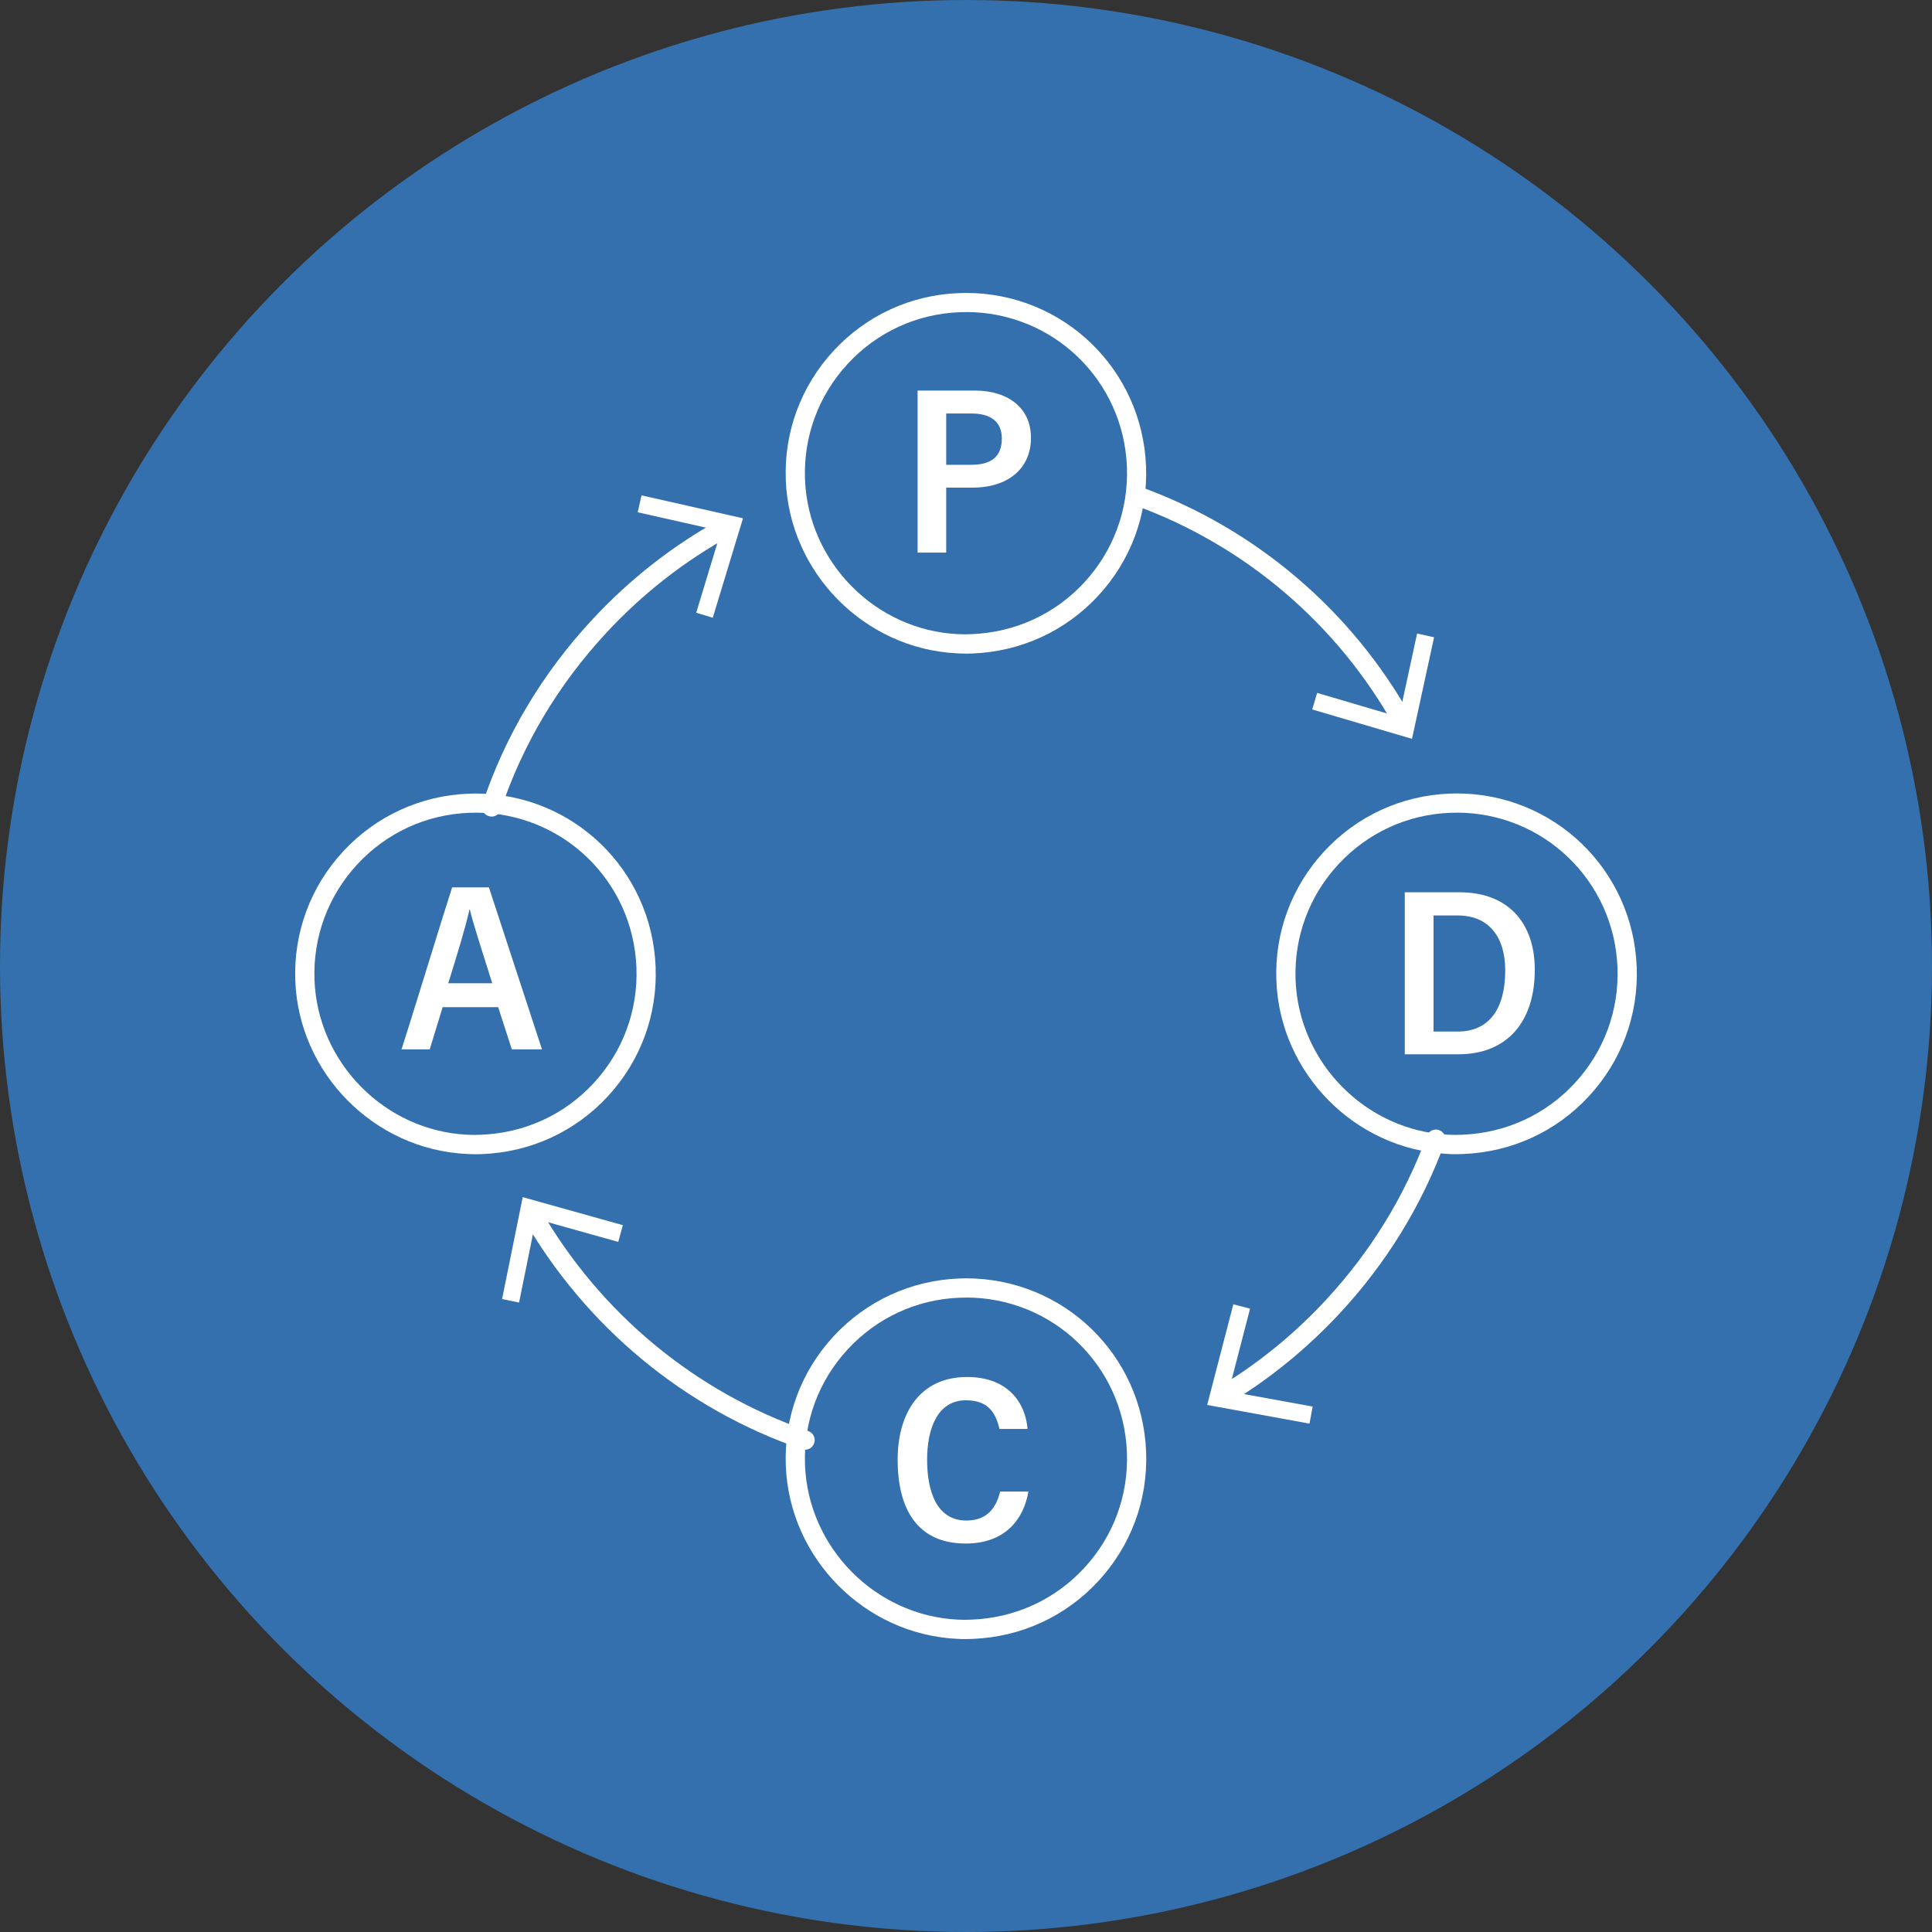<svg width="144" height="144" viewBox="0 0 144 144" fill="none" xmlns="http://www.w3.org/2000/svg">
<rect x="0" y="0" width="144" height="144" fill="#333333" stroke="none"/>
<circle cx="72" cy="72" r="72" fill="#3370AD"/>
<path d="M36.631 60.86C36.555 60.86 36.479 60.847 36.403 60.822C36.03 60.696 35.827 60.291 35.954 59.917C37.663 54.816 40.41 50.208 44.119 46.208C46.942 43.157 50.202 40.612 53.797 38.65C54.145 38.46 54.581 38.587 54.771 38.935C54.961 39.283 54.835 39.72 54.486 39.91C51.024 41.802 47.891 44.252 45.17 47.189C41.606 51.037 38.961 55.474 37.315 60.379C37.214 60.677 36.935 60.866 36.638 60.866L36.631 60.86Z" fill="white"/>
<path d="M53.126 46.043L51.892 45.67L53.74 39.581L47.531 38.182L47.815 36.922L55.379 38.631L53.126 46.043Z" fill="white"/>
<path d="M60.006 108.052C59.93 108.052 59.847 108.04 59.771 108.014C51.031 105.008 43.657 98.9 39.011 90.817C38.815 90.475 38.935 90.039 39.277 89.836C39.618 89.64 40.055 89.76 40.258 90.102C44.733 97.887 51.828 103.767 60.24 106.66C60.613 106.786 60.816 107.198 60.683 107.571C60.581 107.869 60.303 108.052 60.006 108.052Z" fill="white"/>
<path d="M46.423 91.317L46.081 92.564L39.954 90.849L38.688 97.083L37.422 96.824L38.96 89.228L46.423 91.317Z" fill="white"/>
<path d="M91.191 104.736C90.95 104.736 90.71 104.609 90.577 104.387C90.374 104.046 90.482 103.609 90.823 103.406C93.767 101.634 96.463 99.444 98.83 96.887C102.153 93.298 104.685 89.184 106.35 84.659C106.489 84.285 106.9 84.095 107.267 84.235C107.641 84.374 107.831 84.785 107.691 85.152C105.963 89.862 103.337 94.134 99.881 97.862C97.419 100.514 94.621 102.792 91.564 104.634C91.45 104.704 91.323 104.736 91.197 104.736H91.191Z" fill="white"/>
<path d="M91.925 97.216L93.172 97.539L91.577 103.698L97.837 104.837L97.603 106.109L89.976 104.717L91.925 97.216Z" fill="white"/>
<path d="M104.584 54.55C104.331 54.55 104.09 54.417 103.957 54.183C99.691 46.511 92.798 40.638 84.558 37.65C84.184 37.517 83.994 37.106 84.127 36.733C84.26 36.359 84.671 36.169 85.045 36.302C93.609 39.41 100.767 45.511 105.204 53.486C105.394 53.835 105.274 54.271 104.926 54.461C104.818 54.525 104.698 54.55 104.577 54.55H104.584Z" fill="white"/>
<path d="M97.805 52.879L98.172 51.645L104.274 53.442L105.622 47.22L106.888 47.499L105.242 55.069L97.805 52.879Z" fill="white"/>
<path d="M35.416 86.026C35.207 86.026 34.998 86.026 34.764 86.007C27.878 85.671 22.27 80 22.01 73.101C21.871 69.512 23.143 66.088 25.58 63.455C28.023 60.822 31.34 59.297 34.929 59.157C35.099 59.151 35.27 59.145 35.441 59.145C42.695 59.145 48.587 64.822 48.866 72.076C49.005 75.665 47.733 79.089 45.296 81.722C42.859 84.355 39.53 85.88 35.929 86.019C35.764 86.026 35.593 86.032 35.416 86.032V86.026ZM35.441 60.575C35.289 60.575 35.138 60.575 34.979 60.582C31.777 60.702 28.808 62.069 26.631 64.424C24.453 66.778 23.32 69.835 23.441 73.044C23.675 79.209 28.681 84.279 34.834 84.576C35.214 84.595 35.53 84.595 35.859 84.576C39.093 84.45 42.068 83.089 44.245 80.734C46.423 78.38 47.556 75.323 47.436 72.12C47.189 65.645 41.923 60.569 35.441 60.569V60.575Z" fill="white"/>
<path d="M108.54 86.026C108.331 86.026 108.122 86.026 107.888 86.007C101.001 85.671 95.394 80 95.134 73.095C94.995 69.506 96.267 66.082 98.704 63.449C101.147 60.816 104.464 59.29 108.052 59.151C108.223 59.145 108.394 59.138 108.565 59.138C115.818 59.138 121.711 64.816 121.99 72.069C122.129 75.658 120.857 79.082 118.42 81.715C115.983 84.349 112.654 85.874 109.046 86.013C108.881 86.019 108.711 86.026 108.533 86.026H108.54ZM108.565 60.575C108.413 60.575 108.261 60.575 108.103 60.581C104.9 60.702 101.932 62.069 99.754 64.424C97.577 66.778 96.444 69.835 96.564 73.044C96.799 79.209 101.805 84.279 107.957 84.576C108.337 84.595 108.654 84.595 108.983 84.576C112.217 84.45 115.192 83.089 117.369 80.734C119.547 78.38 120.679 75.323 120.559 72.12C120.312 65.645 115.046 60.569 108.565 60.569V60.575Z" fill="white"/>
<path d="M71.975 48.714C71.772 48.714 71.557 48.714 71.323 48.695C64.437 48.36 58.829 42.688 58.569 35.783C58.43 32.194 59.702 28.77 62.139 26.137C64.576 23.504 67.893 21.979 71.481 21.846C71.652 21.839 71.823 21.833 71.994 21.833C79.248 21.833 85.14 27.511 85.419 34.764C85.558 38.353 84.286 41.777 81.849 44.41C79.412 47.043 76.083 48.568 72.475 48.708C72.311 48.714 72.14 48.72 71.962 48.72L71.975 48.714ZM72 23.264C71.849 23.264 71.697 23.264 71.538 23.27C68.336 23.39 65.367 24.757 63.19 27.112C61.013 29.466 59.88 32.523 60 35.732C60.234 41.897 65.241 46.967 71.393 47.265C71.772 47.284 72.089 47.284 72.418 47.265C75.652 47.138 78.627 45.777 80.805 43.423C82.982 41.068 84.115 38.011 83.995 34.808C83.748 28.333 78.482 23.257 72 23.257V23.264Z" fill="white"/>
<path d="M71.975 122.167C71.766 122.167 71.557 122.167 71.323 122.148C64.437 121.812 58.829 116.141 58.569 109.236C58.43 105.647 59.702 102.223 62.139 99.59C64.582 96.957 67.899 95.431 71.488 95.292C71.659 95.286 71.829 95.279 72 95.279C79.254 95.279 85.147 100.957 85.425 108.211C85.564 111.799 84.292 115.224 81.855 117.857C79.418 120.49 76.089 122.015 72.481 122.154C72.317 122.161 72.146 122.167 71.969 122.167H71.975ZM72 96.716C71.849 96.716 71.697 96.716 71.538 96.723C68.336 96.843 65.367 98.21 63.19 100.565C61.013 102.919 59.88 105.976 60 109.185C60.234 115.35 65.241 120.42 71.393 120.717C71.766 120.736 72.089 120.736 72.418 120.717C75.652 120.591 78.627 119.23 80.805 116.875C82.982 114.521 84.115 111.464 83.995 108.261C83.748 101.786 78.482 96.71 72 96.71V96.716Z" fill="white"/>
<path d="M68.392 29.112H72.702C74.962 29.112 76.842 30.276 76.842 32.631C76.842 34.986 75.057 36.346 72.493 36.346H70.525V41.188H68.392V29.112ZM70.525 34.644H72.373C73.772 34.644 74.671 34.137 74.671 32.675C74.671 31.378 73.753 30.821 72.43 30.821H70.525V34.637V34.644Z" fill="white"/>
<path d="M76.652 111.166C76.317 113.166 74.981 115.046 71.975 115.046C68.259 115.046 66.905 112.306 66.905 108.805C66.905 105.305 68.582 102.634 72.07 102.634C75.165 102.634 76.431 104.584 76.589 106.508H74.494C74.228 105.369 73.709 104.369 72 104.369C69.861 104.369 69.101 106.502 69.101 108.799C69.101 111.097 69.785 113.331 72.025 113.331C73.703 113.331 74.272 112.23 74.551 111.173H76.652V111.166Z" fill="white"/>
<path d="M104.704 66.506H108.811C112.267 66.506 114.394 68.651 114.394 72.278C114.394 76.209 112.299 78.582 108.679 78.582H104.704V66.506ZM106.849 76.886H108.647C110.995 76.886 112.191 75.19 112.191 72.323C112.191 69.841 110.97 68.234 108.66 68.234H106.849V76.886Z" fill="white"/>
<path d="M32.991 75.07L32.029 78.215H29.928C30.32 77.044 33.257 67.468 33.7 66.139H36.441L40.397 78.215H38.15L37.131 75.07H32.991ZM36.688 73.285C35.846 70.614 35.276 68.861 35.017 67.791H34.992C34.681 69.164 34.112 71.038 33.409 73.285H36.681H36.688Z" fill="white"/>
</svg>
